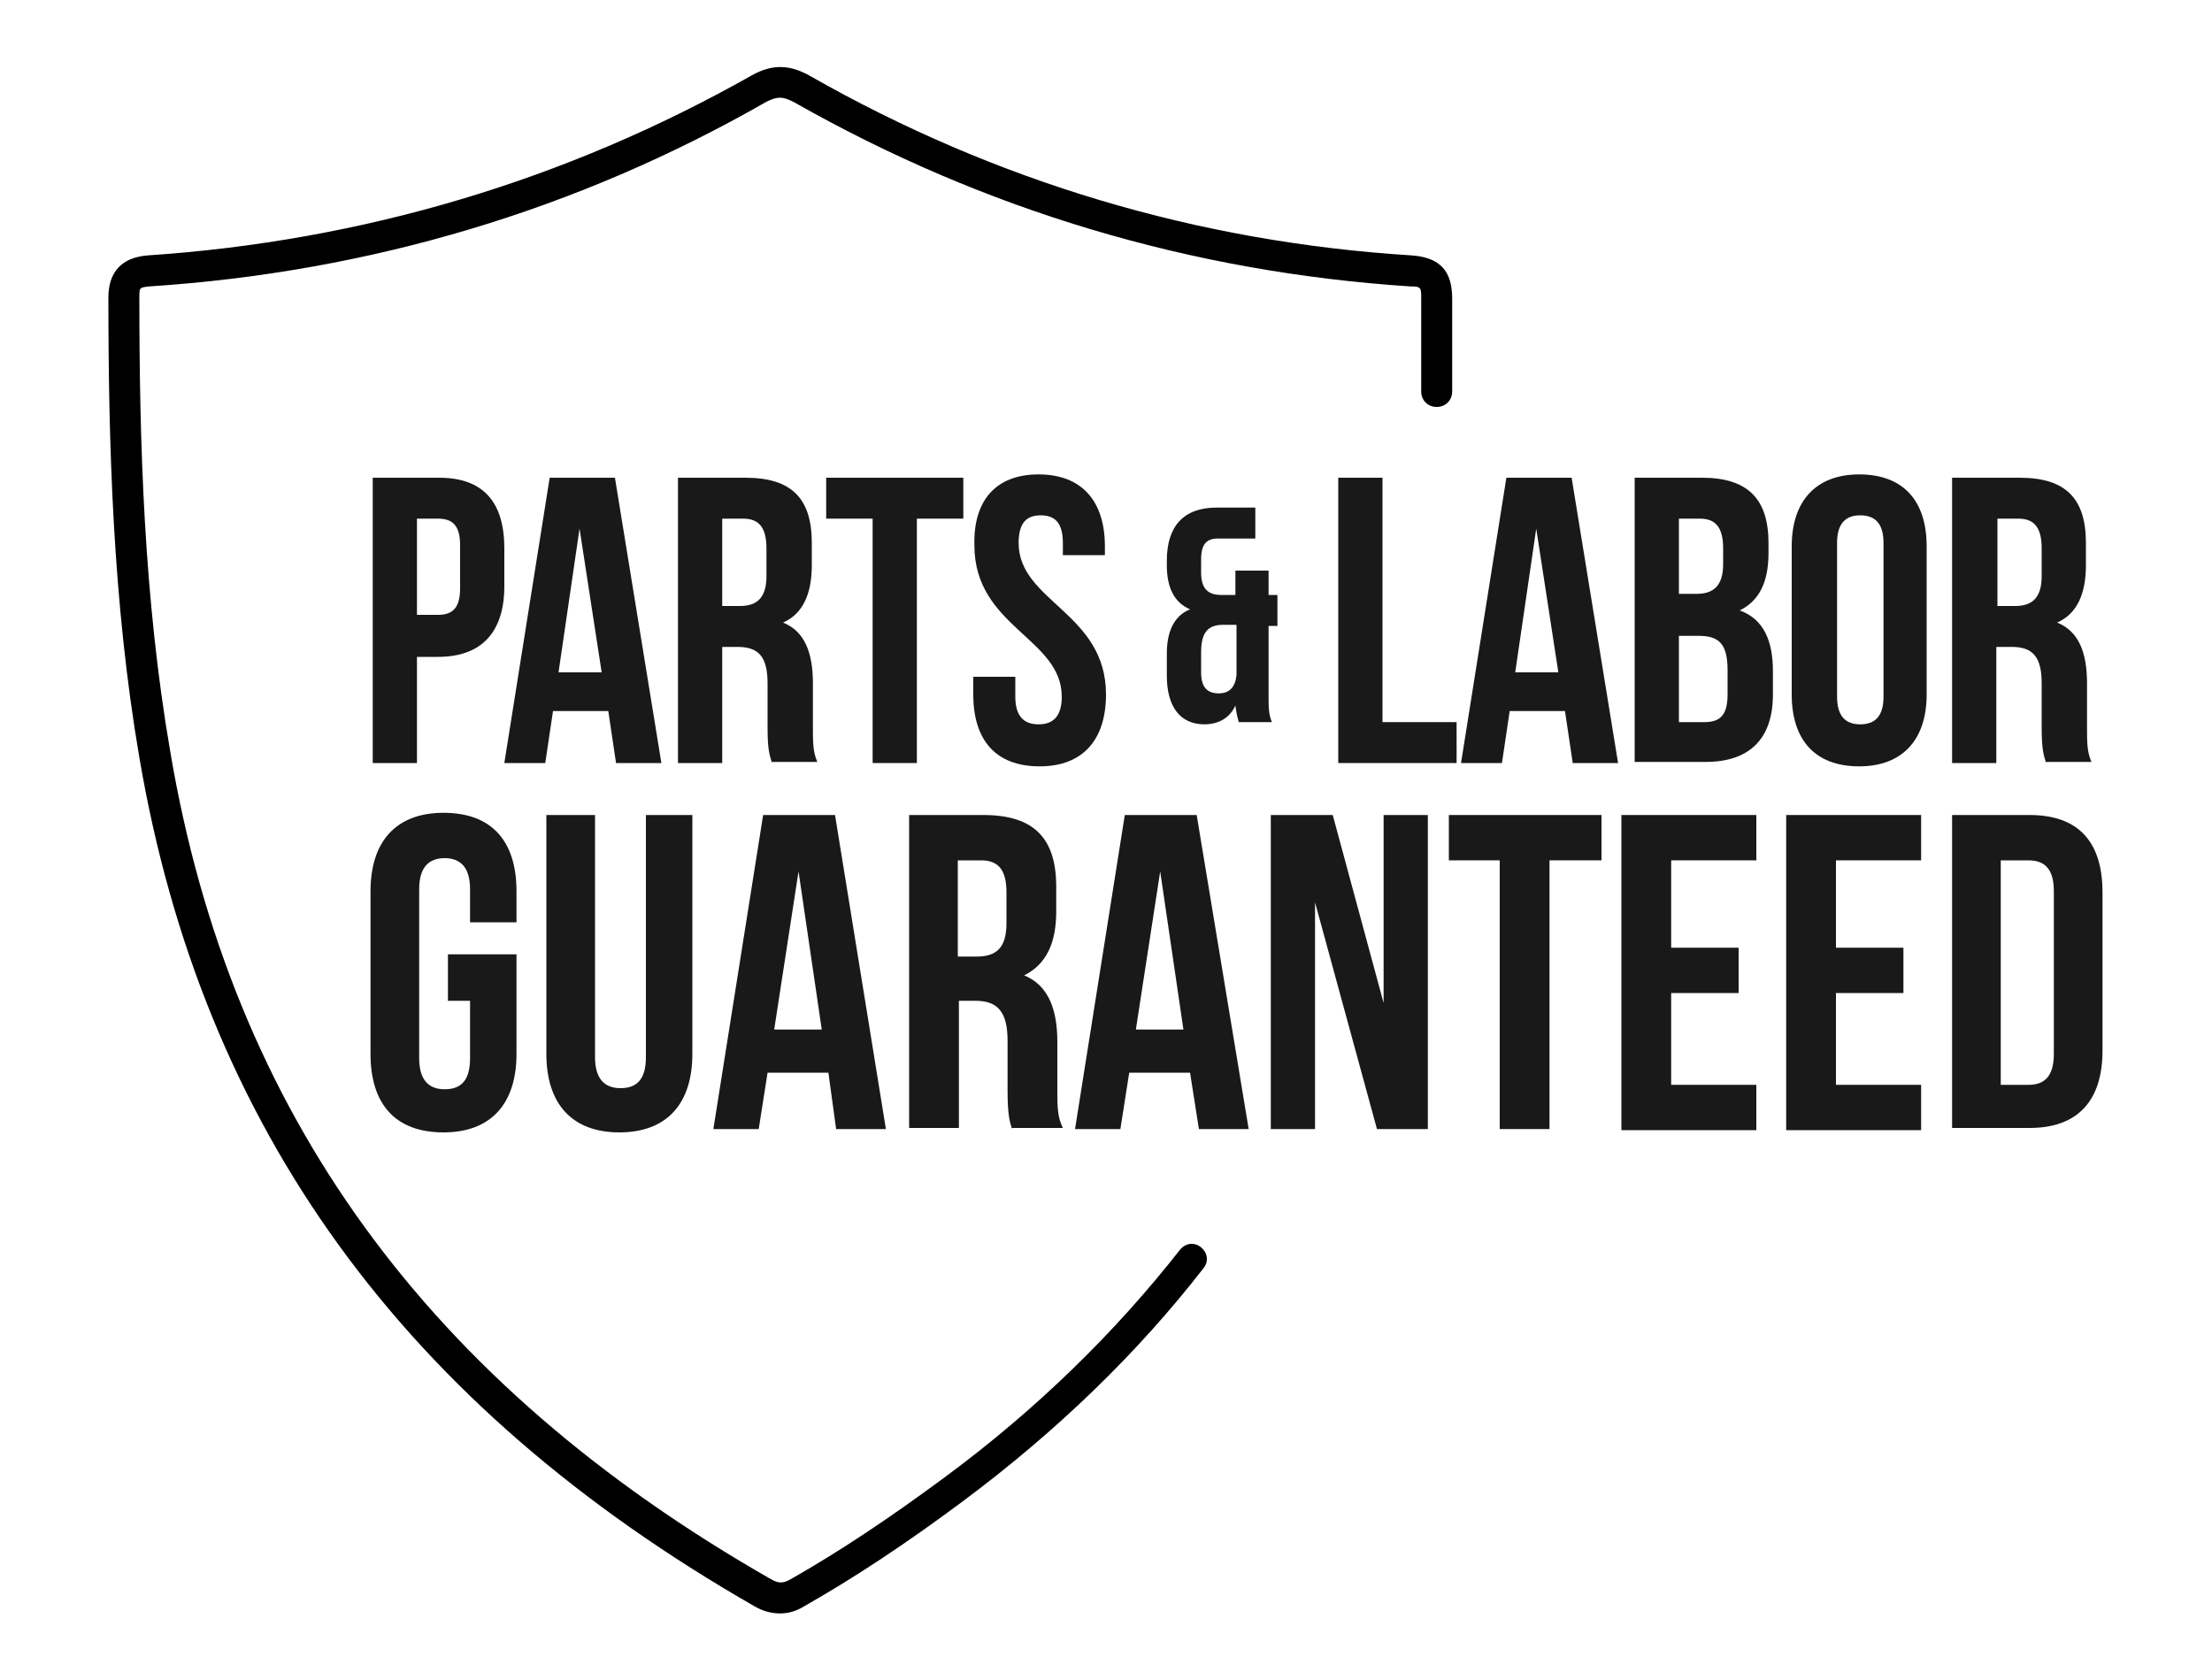 <?xml version="1.0" encoding="utf-8"?>
<!-- Generator: Adobe Illustrator 27.0.0, SVG Export Plug-In . SVG Version: 6.00 Build 0)  -->
<svg version="1.1" id="Capa_1" xmlns="http://www.w3.org/2000/svg" xmlns:xlink="http://www.w3.org/1999/xlink" x="0px" y="0px"
	 viewBox="0 0 200 151.9" style="enable-background:new 0 0 200 151.9;" xml:space="preserve">
<style type="text/css">
	.st0{opacity:0.9;}
</style>
<g>
	<g class="st0">
		<g>
			<path d="M45.6,49.6v3.4c0,4.1-2,6.4-6,6.4h-1.9V69h-4V43.2h6C43.7,43.2,45.6,45.4,45.6,49.6z M37.7,46.9v8.7h1.9
				c1.3,0,2-0.6,2-2.4v-3.9c0-1.8-0.7-2.4-2-2.4H37.7z"/>
		</g>
		<g>
			<path d="M59.8,69h-4.1L55,64.3h-5L49.3,69h-3.7l4.1-25.8h5.9L59.8,69z M50.5,60.8h3.9l-2-13L50.5,60.8z"/>
		</g>
		<g>
			<path d="M69.8,69c-0.2-0.7-0.4-1.1-0.4-3.2v-4c0-2.4-0.8-3.3-2.7-3.3h-1.4V69h-4V43.2h6.1c4.2,0,6,1.9,6,5.9v2
				c0,2.6-0.8,4.4-2.6,5.2c2,0.8,2.7,2.8,2.7,5.5v4c0,1.3,0,2.2,0.4,3.1H69.8z M65.3,46.9v7.9h1.6c1.5,0,2.4-0.7,2.4-2.7v-2.5
				c0-1.8-0.6-2.7-2.1-2.7H65.3z"/>
		</g>
		<g>
			<path d="M74.6,43.2h12.5v3.7h-4.2V69h-4V46.9h-4.2V43.2z"/>
		</g>
		<g>
			<path d="M93.9,42.9c3.9,0,6,2.4,6,6.5v0.8h-3.8v-1.1c0-1.8-0.7-2.5-2-2.5s-2,0.7-2,2.5c0,5.3,7.9,6.3,7.9,13.7
				c0,4.1-2.1,6.5-6,6.5c-4,0-6-2.4-6-6.5v-1.6h3.8V63c0,1.8,0.8,2.5,2.1,2.5s2.1-0.7,2.1-2.5c0-5.3-7.9-6.3-7.9-13.7
				C88,45.3,90,42.9,93.9,42.9z"/>
		</g>
		<g>
			<path d="M107.6,55.1c-1.4-0.6-2.1-1.9-2.1-4v-0.4c0-3.1,1.5-4.8,4.5-4.8h3.5v2.8h-3.4c-1,0-1.5,0.5-1.5,1.9v1.2
				c0,1.5,0.7,2,1.8,2h1.3v-2.2h3v2.2h0.8v2.8h-0.8v6.4c0,0.9,0,1.6,0.3,2.3H112c-0.1-0.4-0.2-0.7-0.3-1.5c-0.5,1.1-1.5,1.7-2.8,1.7
				c-2.2,0-3.4-1.6-3.4-4.4v-2C105.5,57.2,106.1,55.7,107.6,55.1z M110.2,62.7c0.9,0,1.5-0.5,1.6-1.7v-4.5h-1.2c-1.4,0-2,0.7-2,2.5
				v1.8C108.6,62.2,109.2,62.7,110.2,62.7z"/>
		</g>
		<g>
			<path d="M121,43.2h4v22.1h6.7V69H121V43.2z"/>
		</g>
		<g>
			<path d="M146.3,69h-4.1l-0.7-4.7h-5l-0.7,4.7h-3.7l4.1-25.8h5.9L146.3,69z M137,60.8h3.9l-2-13L137,60.8z"/>
		</g>
		<g>
			<path d="M159.9,49.1v0.9c0,2.6-0.8,4.3-2.6,5.2c2.2,0.8,3,2.8,3,5.5v2.1c0,4-2.1,6.1-6.1,6.1h-6.4V43.2h6.1
				C158.1,43.2,159.9,45.2,159.9,49.1z M151.8,46.9v6.8h1.6c1.5,0,2.4-0.7,2.4-2.7v-1.4c0-1.8-0.6-2.7-2.1-2.7H151.8z M151.8,57.4
				v7.9h2.3c1.4,0,2.1-0.6,2.1-2.5v-2.2c0-2.4-0.8-3.1-2.6-3.1H151.8z"/>
		</g>
		<g>
			<path d="M162,49.4c0-4.1,2.2-6.5,6.1-6.5c4,0,6.1,2.4,6.1,6.5v13.4c0,4.1-2.2,6.5-6.1,6.5c-4,0-6.1-2.4-6.1-6.5V49.4z M166.1,63
				c0,1.8,0.8,2.5,2.1,2.5c1.3,0,2.1-0.7,2.1-2.5V49.1c0-1.8-0.8-2.5-2.1-2.5c-1.3,0-2.1,0.7-2.1,2.5V63z"/>
		</g>
		<g>
			<path d="M185,69c-0.2-0.7-0.4-1.1-0.4-3.2v-4c0-2.4-0.8-3.3-2.7-3.3h-1.4V69h-4V43.2h6.1c4.2,0,6,1.9,6,5.9v2
				c0,2.6-0.8,4.4-2.6,5.2c2,0.8,2.7,2.8,2.7,5.5v4c0,1.3,0,2.2,0.4,3.1H185z M180.6,46.9v7.9h1.6c1.5,0,2.4-0.7,2.4-2.7v-2.5
				c0-1.8-0.6-2.7-2.1-2.7H180.6z"/>
		</g>
		<g>
			<path d="M40.5,86.3h6.2v9c0,4.5-2.3,7.1-6.6,7.1c-4.4,0-6.6-2.6-6.6-7.1V80.6c0-4.5,2.3-7.1,6.6-7.1c4.4,0,6.6,2.6,6.6,7.1v2.8
				h-4.2v-3c0-2-0.9-2.8-2.3-2.8c-1.4,0-2.3,0.8-2.3,2.8v15.3c0,2,0.9,2.8,2.3,2.8c1.4,0,2.3-0.7,2.3-2.8v-5.2h-2V86.3z"/>
		</g>
		<g>
			<path d="M53.8,73.7v21.9c0,2,0.9,2.8,2.3,2.8c1.4,0,2.3-0.7,2.3-2.8V73.7h4.2v21.6c0,4.5-2.3,7.1-6.6,7.1s-6.6-2.6-6.6-7.1V73.7
				H53.8z"/>
		</g>
		<g>
			<path d="M80.1,102.1h-4.5L74.9,97h-5.5l-0.8,5.1h-4.1l4.5-28.4h6.5L80.1,102.1z M70,93.1h4.3l-2.1-14.3L70,93.1z"/>
		</g>
		<g>
			<path d="M91.5,102.1c-0.2-0.7-0.4-1.2-0.4-3.5v-4.5c0-2.6-0.9-3.6-2.9-3.6h-1.5v11.5h-4.5V73.7h6.7c4.6,0,6.6,2.1,6.6,6.5v2.2
				c0,2.9-0.9,4.8-2.9,5.8c2.2,0.9,3,3.1,3,6v4.4c0,1.4,0,2.4,0.5,3.4H91.5z M86.6,77.8v8.7h1.7c1.7,0,2.7-0.7,2.7-3v-2.8
				c0-2-0.7-2.9-2.3-2.9H86.6z"/>
		</g>
		<g>
			<path d="M112.9,102.1h-4.5l-0.8-5.1h-5.5l-0.8,5.1h-4.1l4.5-28.4h6.5L112.9,102.1z M102.7,93.1h4.3l-2.1-14.3L102.7,93.1z"/>
		</g>
		<g>
			<path d="M118.9,81.6v20.5h-4V73.7h5.6l4.6,17v-17h4v28.4h-4.6L118.9,81.6z"/>
		</g>
		<g>
			<path d="M131,73.7h13.8v4.1h-4.7v24.3h-4.5V77.8H131V73.7z"/>
		</g>
		<g>
			<path d="M151.1,85.7h6.1v4.1h-6.1v8.3h7.7v4.1h-12.2V73.7h12.2v4.1h-7.7V85.7z"/>
		</g>
		<g>
			<path d="M166,85.7h6.1v4.1H166v8.3h7.7v4.1h-12.2V73.7h12.2v4.1H166V85.7z"/>
		</g>
		<g>
			<path d="M176.5,73.7h7c4.5,0,6.6,2.5,6.6,7v14.3c0,4.5-2.2,7-6.6,7h-7V73.7z M180.9,77.8v20.3h2.5c1.4,0,2.3-0.7,2.3-2.8V80.6
				c0-2-0.8-2.8-2.3-2.8H180.9z"/>
		</g>
	</g>
	<g>
		<g>
			<path d="M70.5,145.9c-0.7,0-1.5-0.2-2.2-0.6c-31.8-18.2-50-43.3-55.7-76.8c-2.4-14-2.8-28.3-2.8-41.6c0-2.3,1.2-3.6,3.5-3.8
				C32.8,21.8,51.2,16.3,68,6.8c1.8-1,3.4-1,5.3,0.1c16.7,9.5,35,15,54.4,16.2c2.5,0.2,3.6,1.4,3.6,3.9c0,2.8,0,3.7,0,5.3l0,3.1
				c0,0.8-0.6,1.4-1.4,1.4s-1.4-0.6-1.4-1.4l0-3.1c0-1.6,0-2.5,0-5.3c0-1,0-1.1-1-1.1C107.7,24.6,89,19,71.9,9.3
				c-1.1-0.6-1.6-0.6-2.6-0.1C52.2,19,33.4,24.6,13.5,25.9c-0.9,0.1-0.9,0.1-0.9,1C12.6,40,13,54.1,15.4,68
				c5.5,32.6,23.3,57.1,54.3,74.8c0.7,0.4,1.1,0.4,1.8,0c4.4-2.5,8.9-5.5,13.9-9.2c8.4-6.2,15.5-13.2,21.3-20.6
				c0.5-0.6,1.3-0.7,1.9-0.2c0.6,0.5,0.7,1.3,0.2,1.9c-5.9,7.6-13.2,14.7-21.8,21.1c-5.1,3.8-9.8,6.9-14.2,9.4
				C72,145.7,71.3,145.9,70.5,145.9z"/>
		</g>
	</g>
</g>
</svg>
